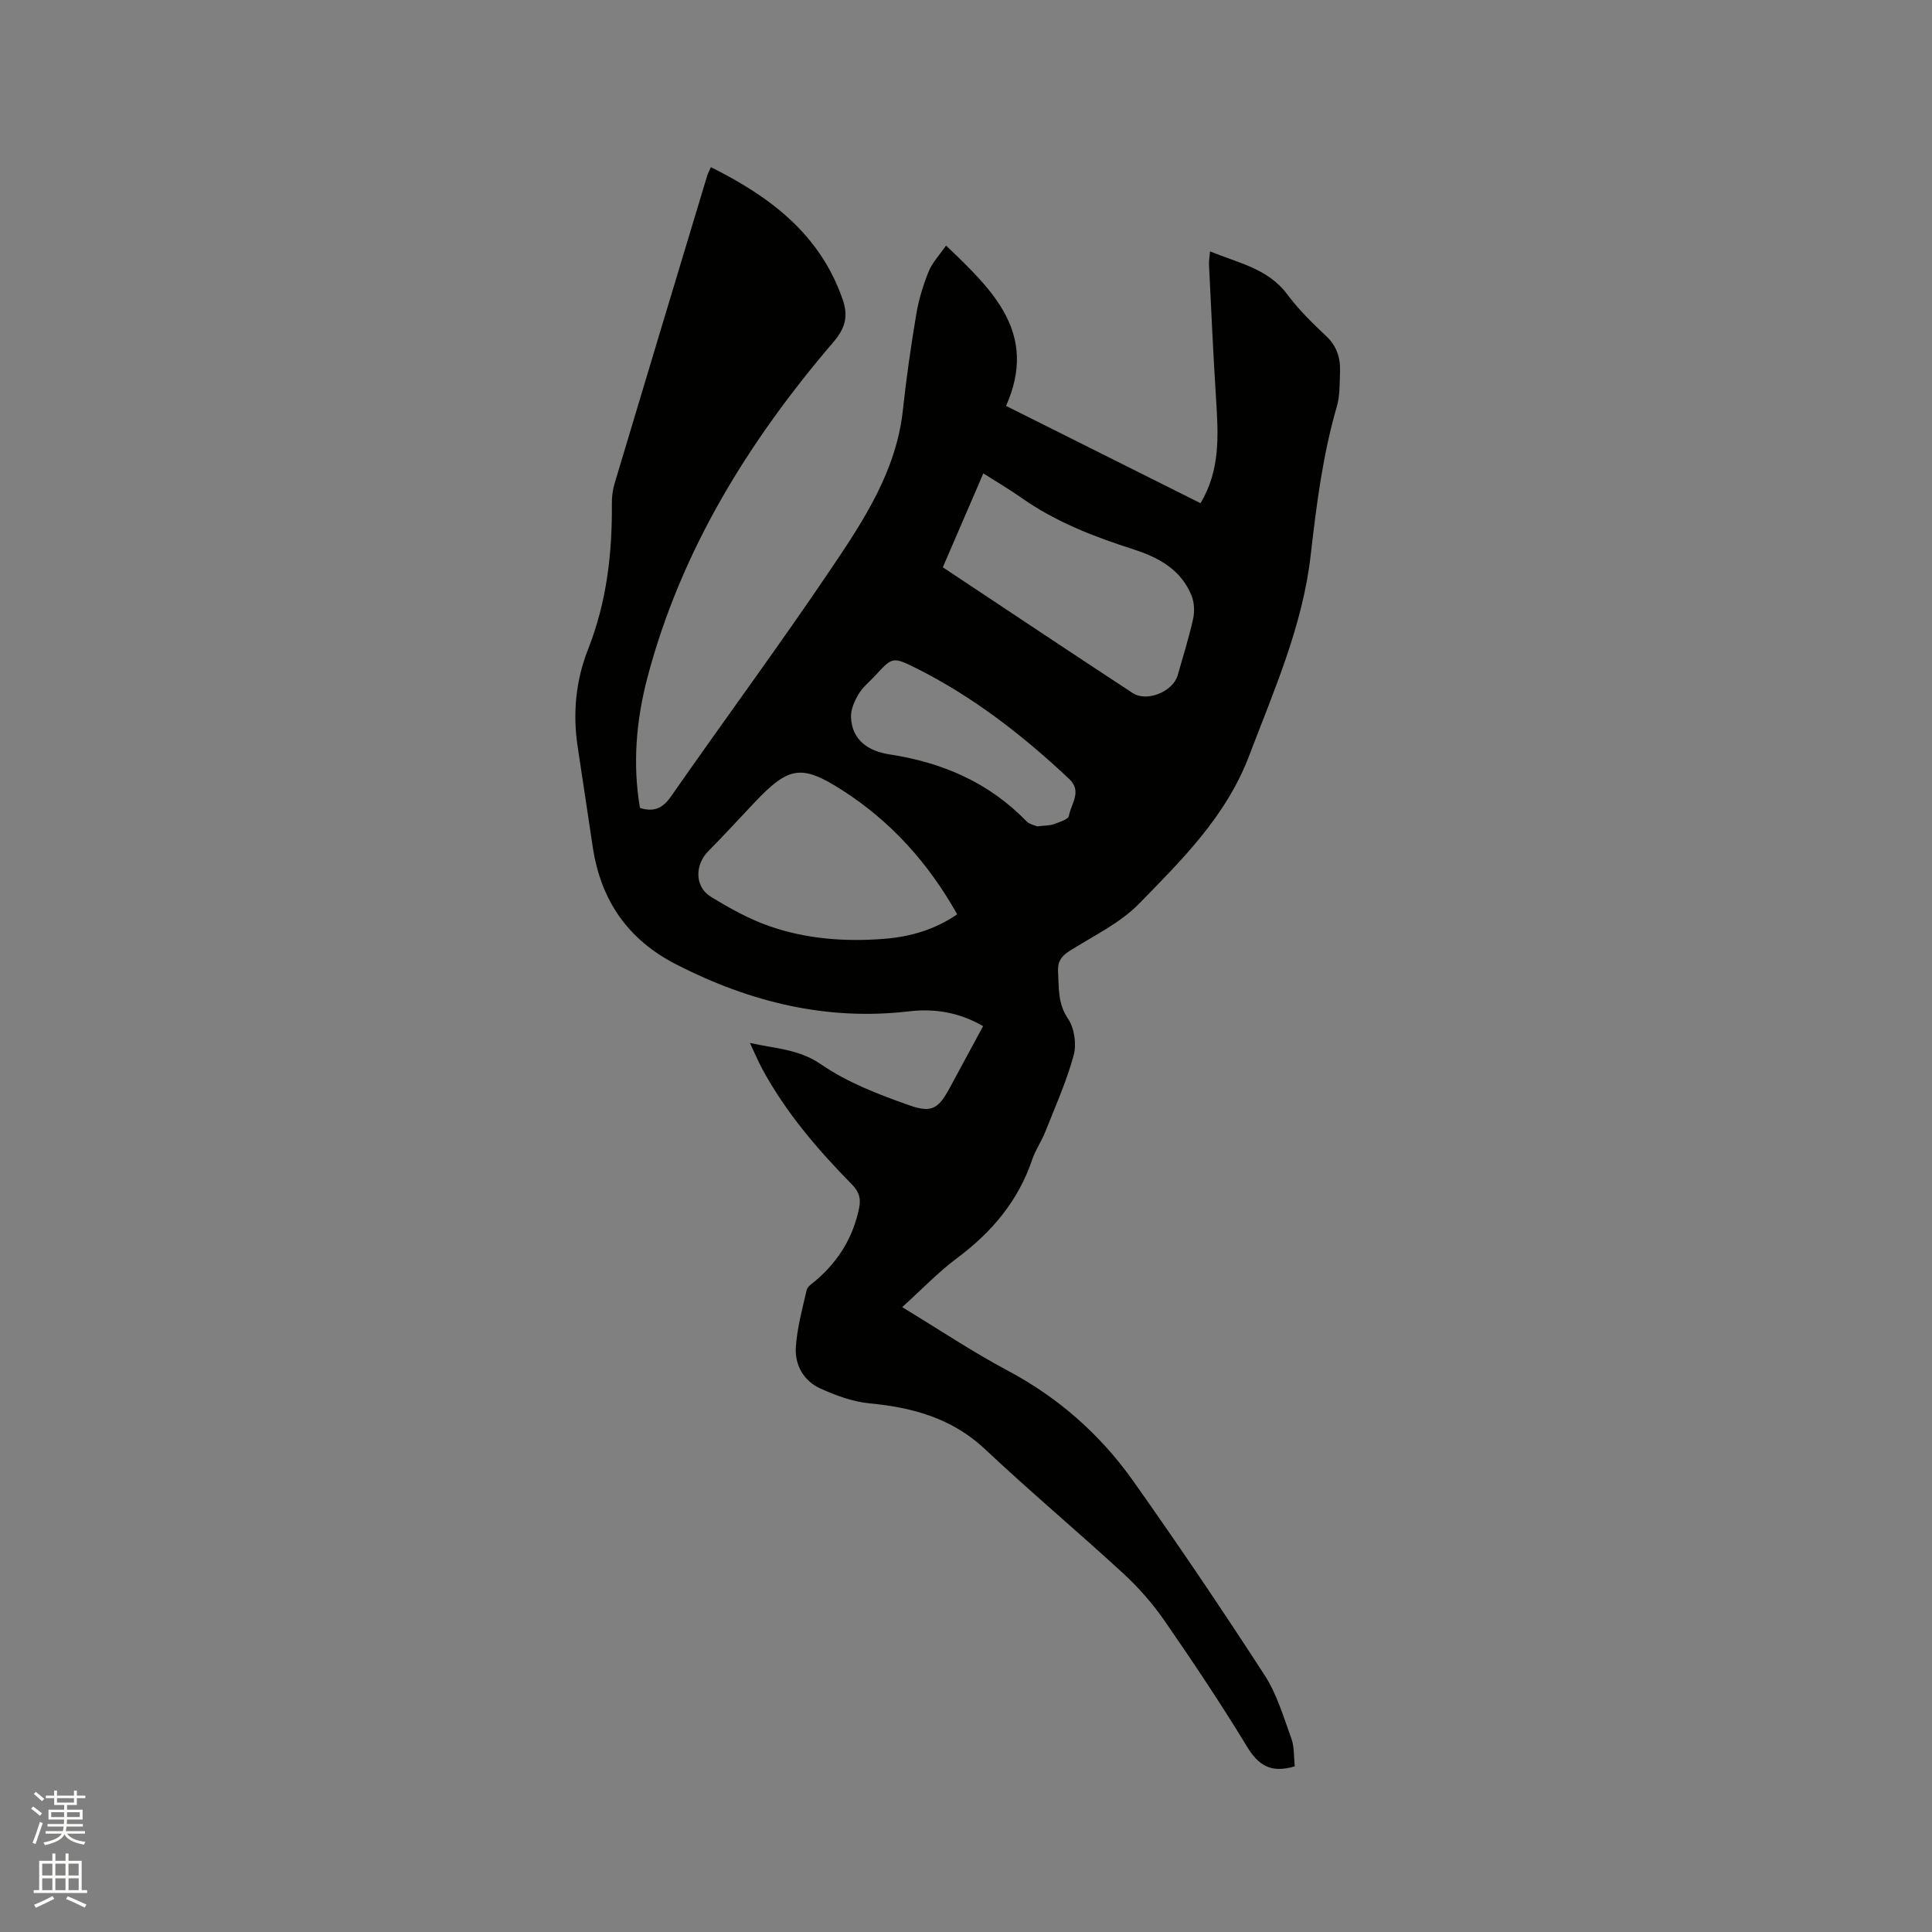 <svg enable-background="new 0 0 400 400" viewBox="0 0 400 400" xmlns="http://www.w3.org/2000/svg"><rect x="0" y="0" width="400" height="400" fill="#808080" stroke="none"/><path d="m6.44 374.46.42-.45c.65.47 1.27.95 1.85 1.44l-.45.49c-.65-.56-1.25-1.06-1.82-1.48m.93 7.33-.63-.26c.55-1.36 1.05-2.8 1.52-4.33.19.1.38.19.59.27-.46 1.29-.95 2.73-1.48 4.32m-.38-10.38.44-.42c.43.34 1.01.82 1.74 1.44l-.49.49c-.53-.51-1.09-1.01-1.69-1.51m2.5.35h1.72v-1.04h.59v1.04h3.52v-1.04h.59v1.04h1.75v.53h-1.75v1.42h-2.03v.97h3.22v2.03h-3.24c0 .35-.01.66-.03.93h3.32v.53h-3.37c-.03.27-.08.58-.15.94h3.96v.53h-3.71c.67.92 1.93 1.48 3.79 1.68-.13.24-.23.44-.29.59-2.13-.38-3.48-1.08-4.04-2.12-.43.97-1.77 1.72-4.03 2.23-.09-.19-.2-.37-.33-.55 2.1-.42 3.37-1.03 3.81-1.83h-3.36v-.53h3.58c.08-.29.13-.61.16-.94h-3.33v-.53h3.39c.02-.27.04-.58.04-.93h-3.23v-2.03h3.25v-.97h-2.07v-1.42h-1.73zm1.12 3.44v1h2.65c.01-.3.02-.44.01-.4v-.25-.35zm1.19-2h3.52v-.91h-3.52zm4.71 2h-2.63v.59c0 .15-.01.28-.01.4h2.64z" fill="#fbfcfa"/><path d="m13.56 383.74h.63v1.52h2.72v6.07h1.13v.6h-11.06v-.6h1.13v-6.07h2.73v-1.52h.63v1.52h2.1v-1.52zm-2.69 8.83.38.56c-1.24.63-2.53 1.25-3.85 1.85-.1-.21-.21-.42-.34-.63 1.36-.55 2.63-1.15 3.81-1.78m-2.13-4.27h2.1v-2.45h-2.1zm0 3.04h2.1v-2.46h-2.1zm2.72-3.04h2.1v-2.45h-2.1zm0 3.04h2.1v-2.46h-2.1zm6.07 3.6c-1.41-.71-2.7-1.3-3.86-1.78l.35-.56c1.45.62 2.75 1.19 3.88 1.72zm-1.25-9.09h-2.1v2.45h2.1zm-2.09 5.49h2.1v-2.46h-2.1z" fill="#fbfcfa"/><path d="m268.07 365.7c-5.06 1.52-7.59-.31-9.9-4.1-5.39-8.87-11.17-17.51-17.07-26.05-2.44-3.52-5.34-6.83-8.49-9.74-9.44-8.69-19.28-16.94-28.62-25.73-6.85-6.45-14.98-8.67-23.96-9.53-3.48-.34-6.99-1.62-10.21-3.09-3.43-1.56-5.29-4.86-5.05-8.54.26-3.97 1.33-7.91 2.24-11.81.18-.78 1.2-1.41 1.91-2.01 4.67-3.99 7.71-8.92 8.95-14.98.4-1.95.01-3.37-1.43-4.83-7.15-7.28-13.77-14.99-18.65-24.03-.84-1.56-1.53-3.21-2.53-5.33 5.36 1.2 10.12 1.26 14.72 4.43 5.47 3.76 11.95 6.25 18.28 8.48 4.79 1.69 6.11.61 8.5-3.84 2.21-4.1 4.42-8.2 6.78-12.55-4.83-2.8-9.93-3.7-15.29-3.07-17.11 2.02-32.96-1.91-48.14-9.65-10.09-5.14-15.68-13.24-17.37-24.25-1.06-6.91-2.05-13.83-3.12-20.74-1.08-6.97-.43-13.84 2.14-20.33 3.85-9.75 5.01-19.82 4.92-30.17-.01-1.35.16-2.76.54-4.06 6.37-21.29 12.79-42.57 19.21-63.85.15-.48.41-.93.76-1.72 12.33 6.15 22.64 13.94 27.29 27.44 1.16 3.37.57 5.86-1.95 8.79-17.53 20.49-31.52 43.05-38.48 69.41-2.33 8.85-3.11 17.91-1.55 27.03 2.91.9 4.72.07 6.45-2.42 10.96-15.74 22.37-31.17 33.09-47.07 6.79-10.06 13.55-20.3 14.9-32.95.71-6.63 1.67-13.24 2.77-19.82.5-3 1.42-5.99 2.56-8.81.75-1.86 2.25-3.41 3.6-5.37 9.81 9.37 19.08 18.22 12.42 33.2 13.53 6.77 26.84 13.43 40.26 20.14 4.13-6.85 3.69-14.13 3.23-21.45-.59-9.3-1.01-18.61-1.47-27.92-.04-.8.12-1.62.22-2.77 5.85 2.44 11.96 3.51 15.97 8.89 2.33 3.13 5.16 5.92 8.02 8.6 2.22 2.08 3.02 4.52 2.92 7.37-.09 2.43 0 4.96-.66 7.25-2.94 10.12-4.23 20.46-5.43 30.9-1.67 14.55-7.58 27.87-12.74 41.45-4.75 12.49-13.85 21.46-22.75 30.57-3.98 4.08-9.49 6.7-14.42 9.81-1.74 1.1-2.5 2.25-2.38 4.33.2 3.34-.09 6.53 2.05 9.68 1.32 1.95 1.81 5.27 1.19 7.56-1.48 5.44-3.81 10.65-5.9 15.91-.78 1.96-2.03 3.74-2.7 5.73-2.89 8.57-8.37 15.02-15.54 20.38-3.92 2.92-7.33 6.51-11.37 10.16 7.84 4.76 14.62 9.3 21.79 13.11 10.53 5.6 19.21 13.25 26.02 22.86 9.36 13.22 18.43 26.66 27.24 40.25 2.54 3.92 3.91 8.65 5.53 13.12.64 1.77.49 3.86.7 5.73zm-72.87-248.25c13.22 8.77 26.22 17.46 39.3 26.03 2.98 1.96 8.38-.32 9.33-3.68 1.09-3.86 2.31-7.7 3.18-11.61.34-1.53.27-3.4-.3-4.84-2.15-5.36-6.73-7.9-11.94-9.58-8.17-2.62-16.15-5.67-23.24-10.67-2.47-1.74-5.09-3.28-7.94-5.09-2.8 6.5-5.47 12.68-8.39 19.44zm2.98 71.85c-5.93-10.56-13.7-19.23-23.77-25.68-8.49-5.44-11.1-4.94-18.13 2.46-3.21 3.38-6.35 6.83-9.63 10.14-2.81 2.83-2.86 7.36.51 9.43 3.84 2.36 7.87 4.61 12.11 6.09 7.68 2.68 15.76 3.28 23.85 2.63 5.27-.42 10.35-1.85 15.06-5.07zm16.57-18.21c1.55-.19 2.56-.14 3.43-.46 1.15-.42 3.01-.98 3.13-1.72.41-2.48 2.8-5.05.06-7.63-9.6-9.03-19.92-17.07-31.75-22.97-4.83-2.41-4.91-2.24-8.45 1.6-1.14 1.25-2.54 2.34-3.39 3.76-.85 1.43-1.65 3.21-1.59 4.8.18 4.9 3.8 7.08 7.93 7.71 10.97 1.67 20.59 5.81 28.4 13.85.65.67 1.79.85 2.23 1.06z" fill="#010100"/></svg>